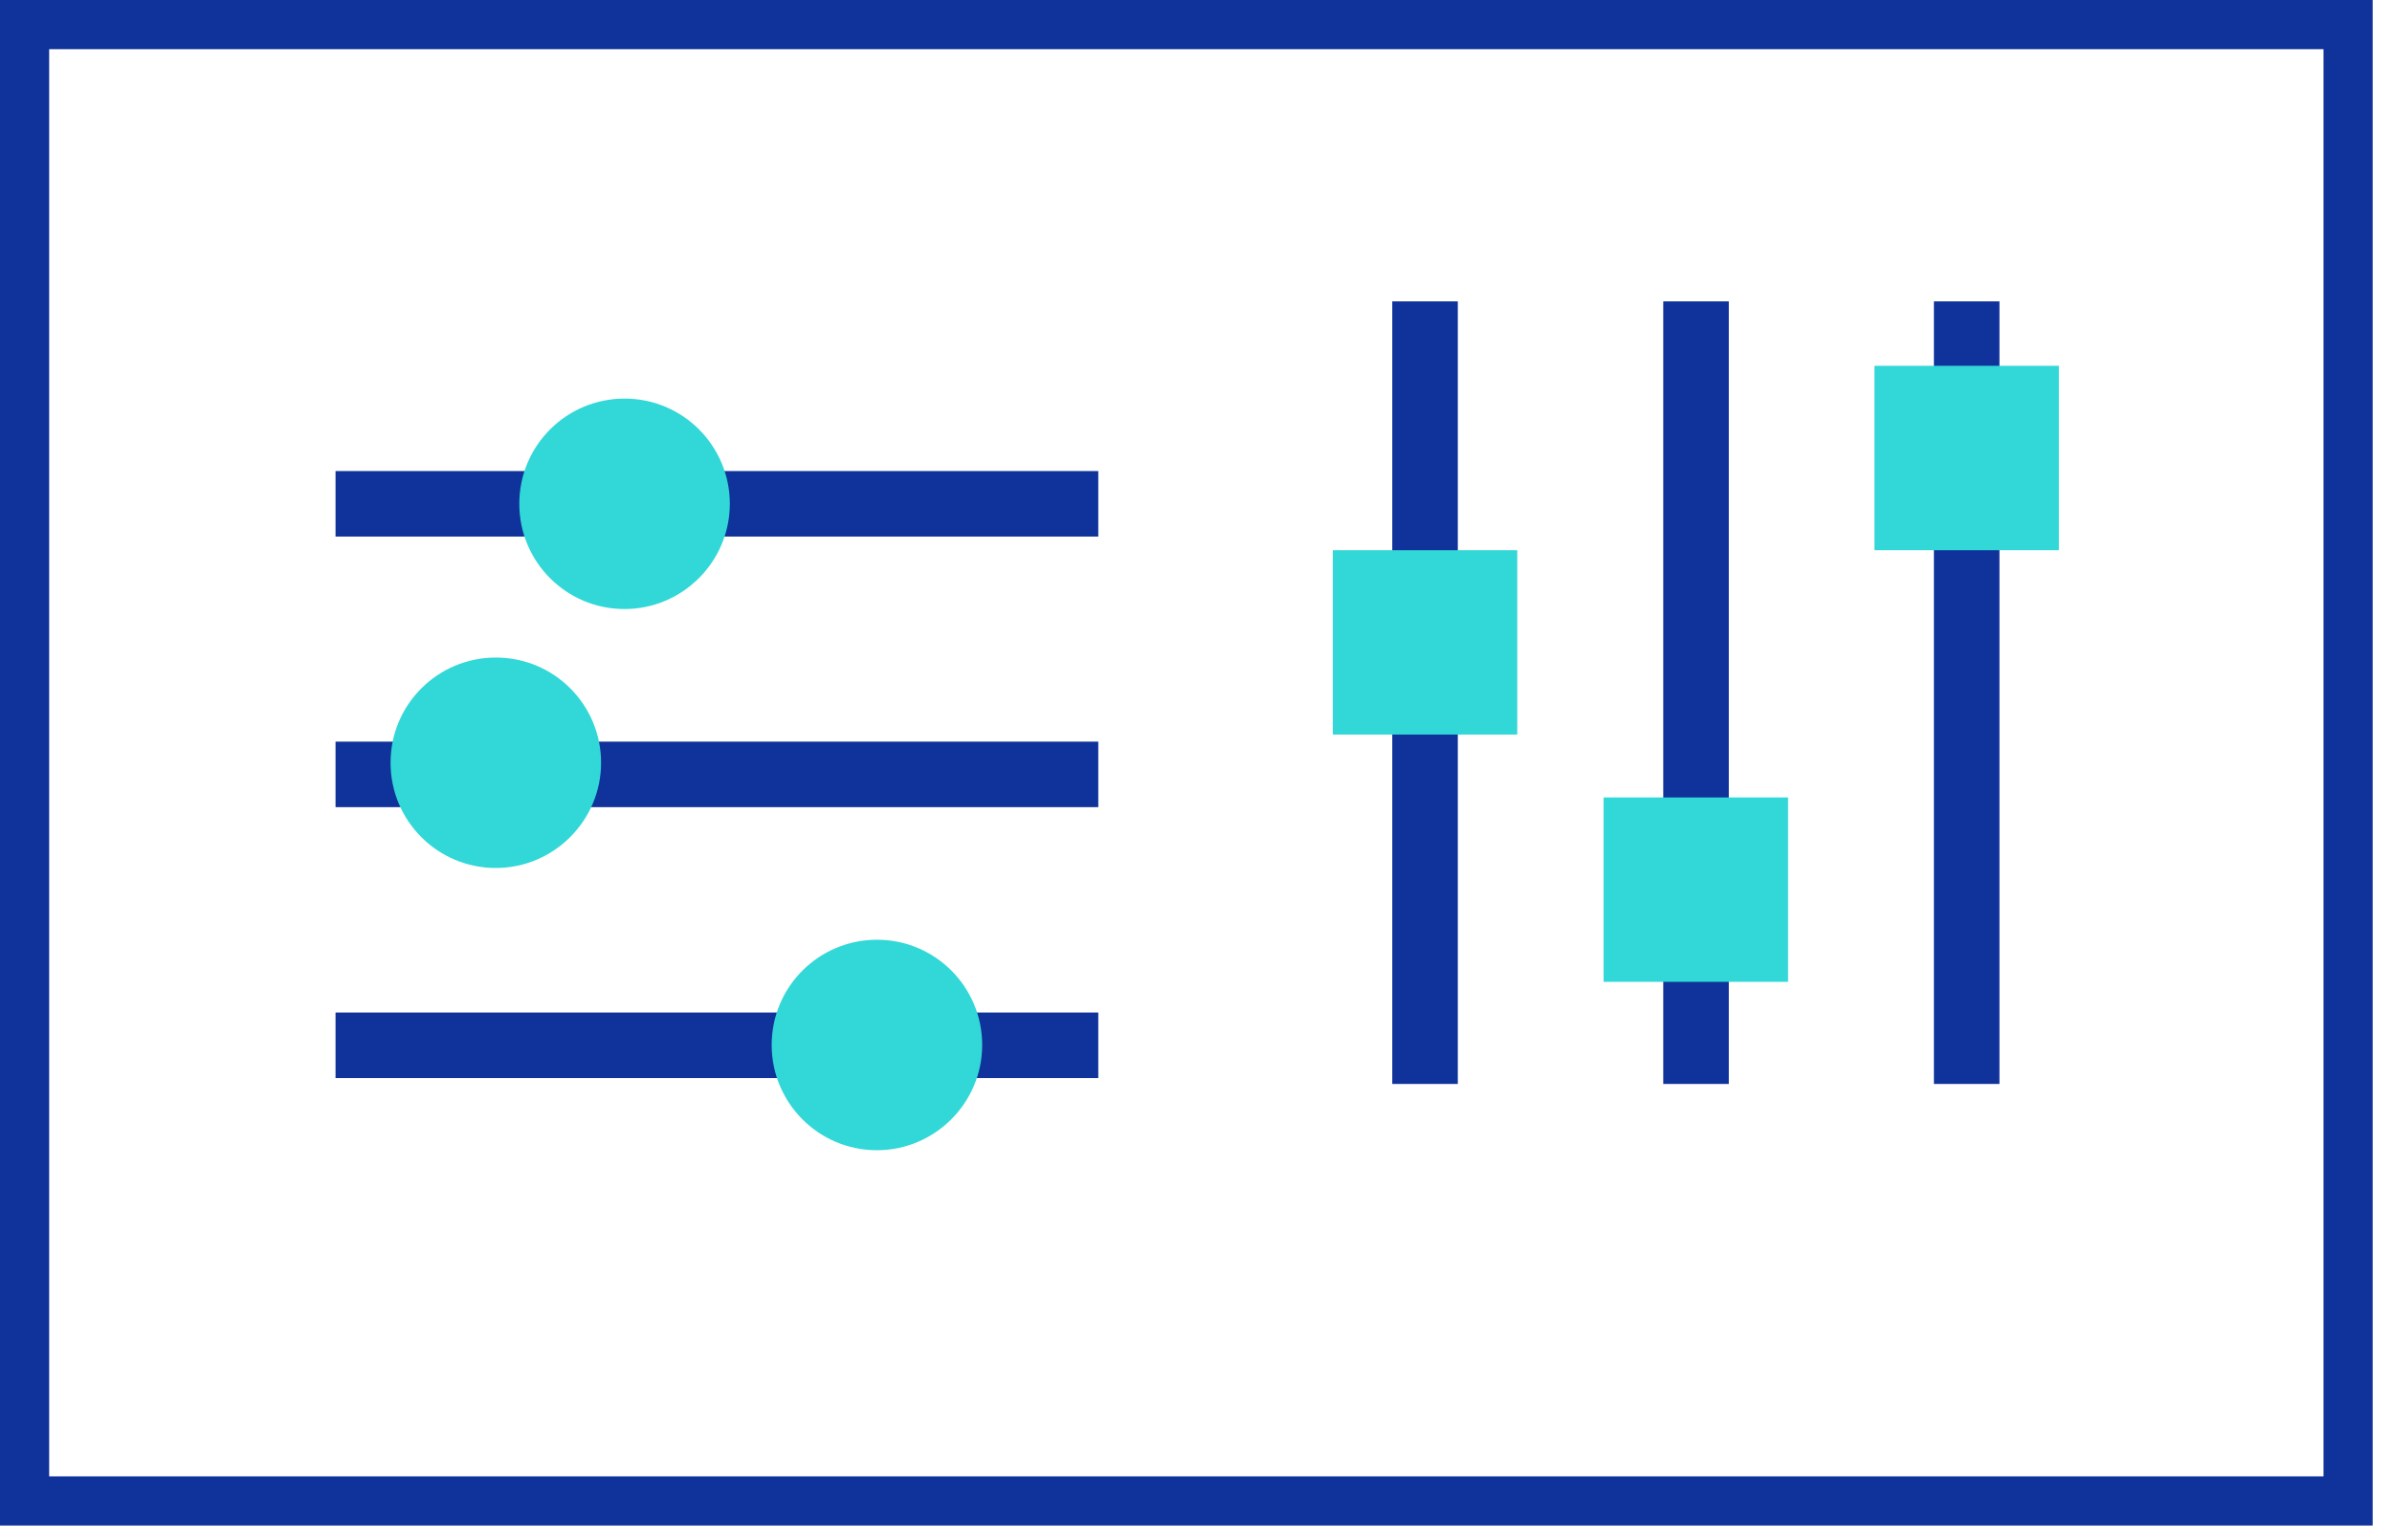<svg width="73" height="47" viewBox="0 0 73 47" fill="none" xmlns="http://www.w3.org/2000/svg">
<g clip-path="url(#clip0)">
<path d="M71.91 0.5H0.5V46.07H71.91V0.5Z" stroke="#0F329B" stroke-width="2" stroke-miterlimit="10"/>
<path d="M10.24 15.38H33.518" stroke="#0F329B" stroke-width="2" stroke-miterlimit="10"/>
<path d="M10.24 23.64H33.518" stroke="#0F329B" stroke-width="2" stroke-miterlimit="10"/>
<path d="M10.24 31.91H33.518" stroke="#0F329B" stroke-width="2" stroke-miterlimit="10"/>
<path d="M60.02 9.2V33.09" stroke="#0F329B" stroke-width="2" stroke-miterlimit="10"/>
<path d="M51.76 9.2V33.09" stroke="#0F329B" stroke-width="2" stroke-miterlimit="10"/>
<path d="M43.49 9.2V33.09" stroke="#0F329B" stroke-width="2" stroke-miterlimit="10"/>
<path d="M19.06 18.592C17.277 18.592 15.848 17.148 15.848 15.38C15.848 13.597 17.293 12.168 19.06 12.168C20.843 12.168 22.273 13.612 22.273 15.38C22.273 17.148 20.828 18.592 19.06 18.592Z" fill="#32D7D7"/>
<path d="M15.132 26.497C13.349 26.497 11.919 25.053 11.919 23.285C11.919 21.502 13.364 20.073 15.132 20.073C16.915 20.073 18.344 21.517 18.344 23.285C18.344 25.053 16.899 26.497 15.132 26.497Z" fill="#32D7D7"/>
<path d="M26.763 35.113C24.98 35.113 23.55 33.668 23.55 31.9C23.55 30.117 24.995 28.688 26.763 28.688C28.546 28.688 29.975 30.133 29.975 31.9C29.975 33.668 28.53 35.113 26.763 35.113Z" fill="#32D7D7"/>
<path d="M46.304 16.796H40.676V22.424H46.304V16.796Z" fill="#32D7D7"/>
<path d="M54.569 24.344H48.94V29.973H54.569V24.344Z" fill="#32D7D7"/>
<path d="M62.834 11.167H57.206V16.796H62.834V11.167Z" fill="#32D7D7"/>
</g>
<defs>
<clipPath id="clip0">
<rect width="72.41" height="46.57" fill="white"/>
</clipPath>
</defs>
</svg>
